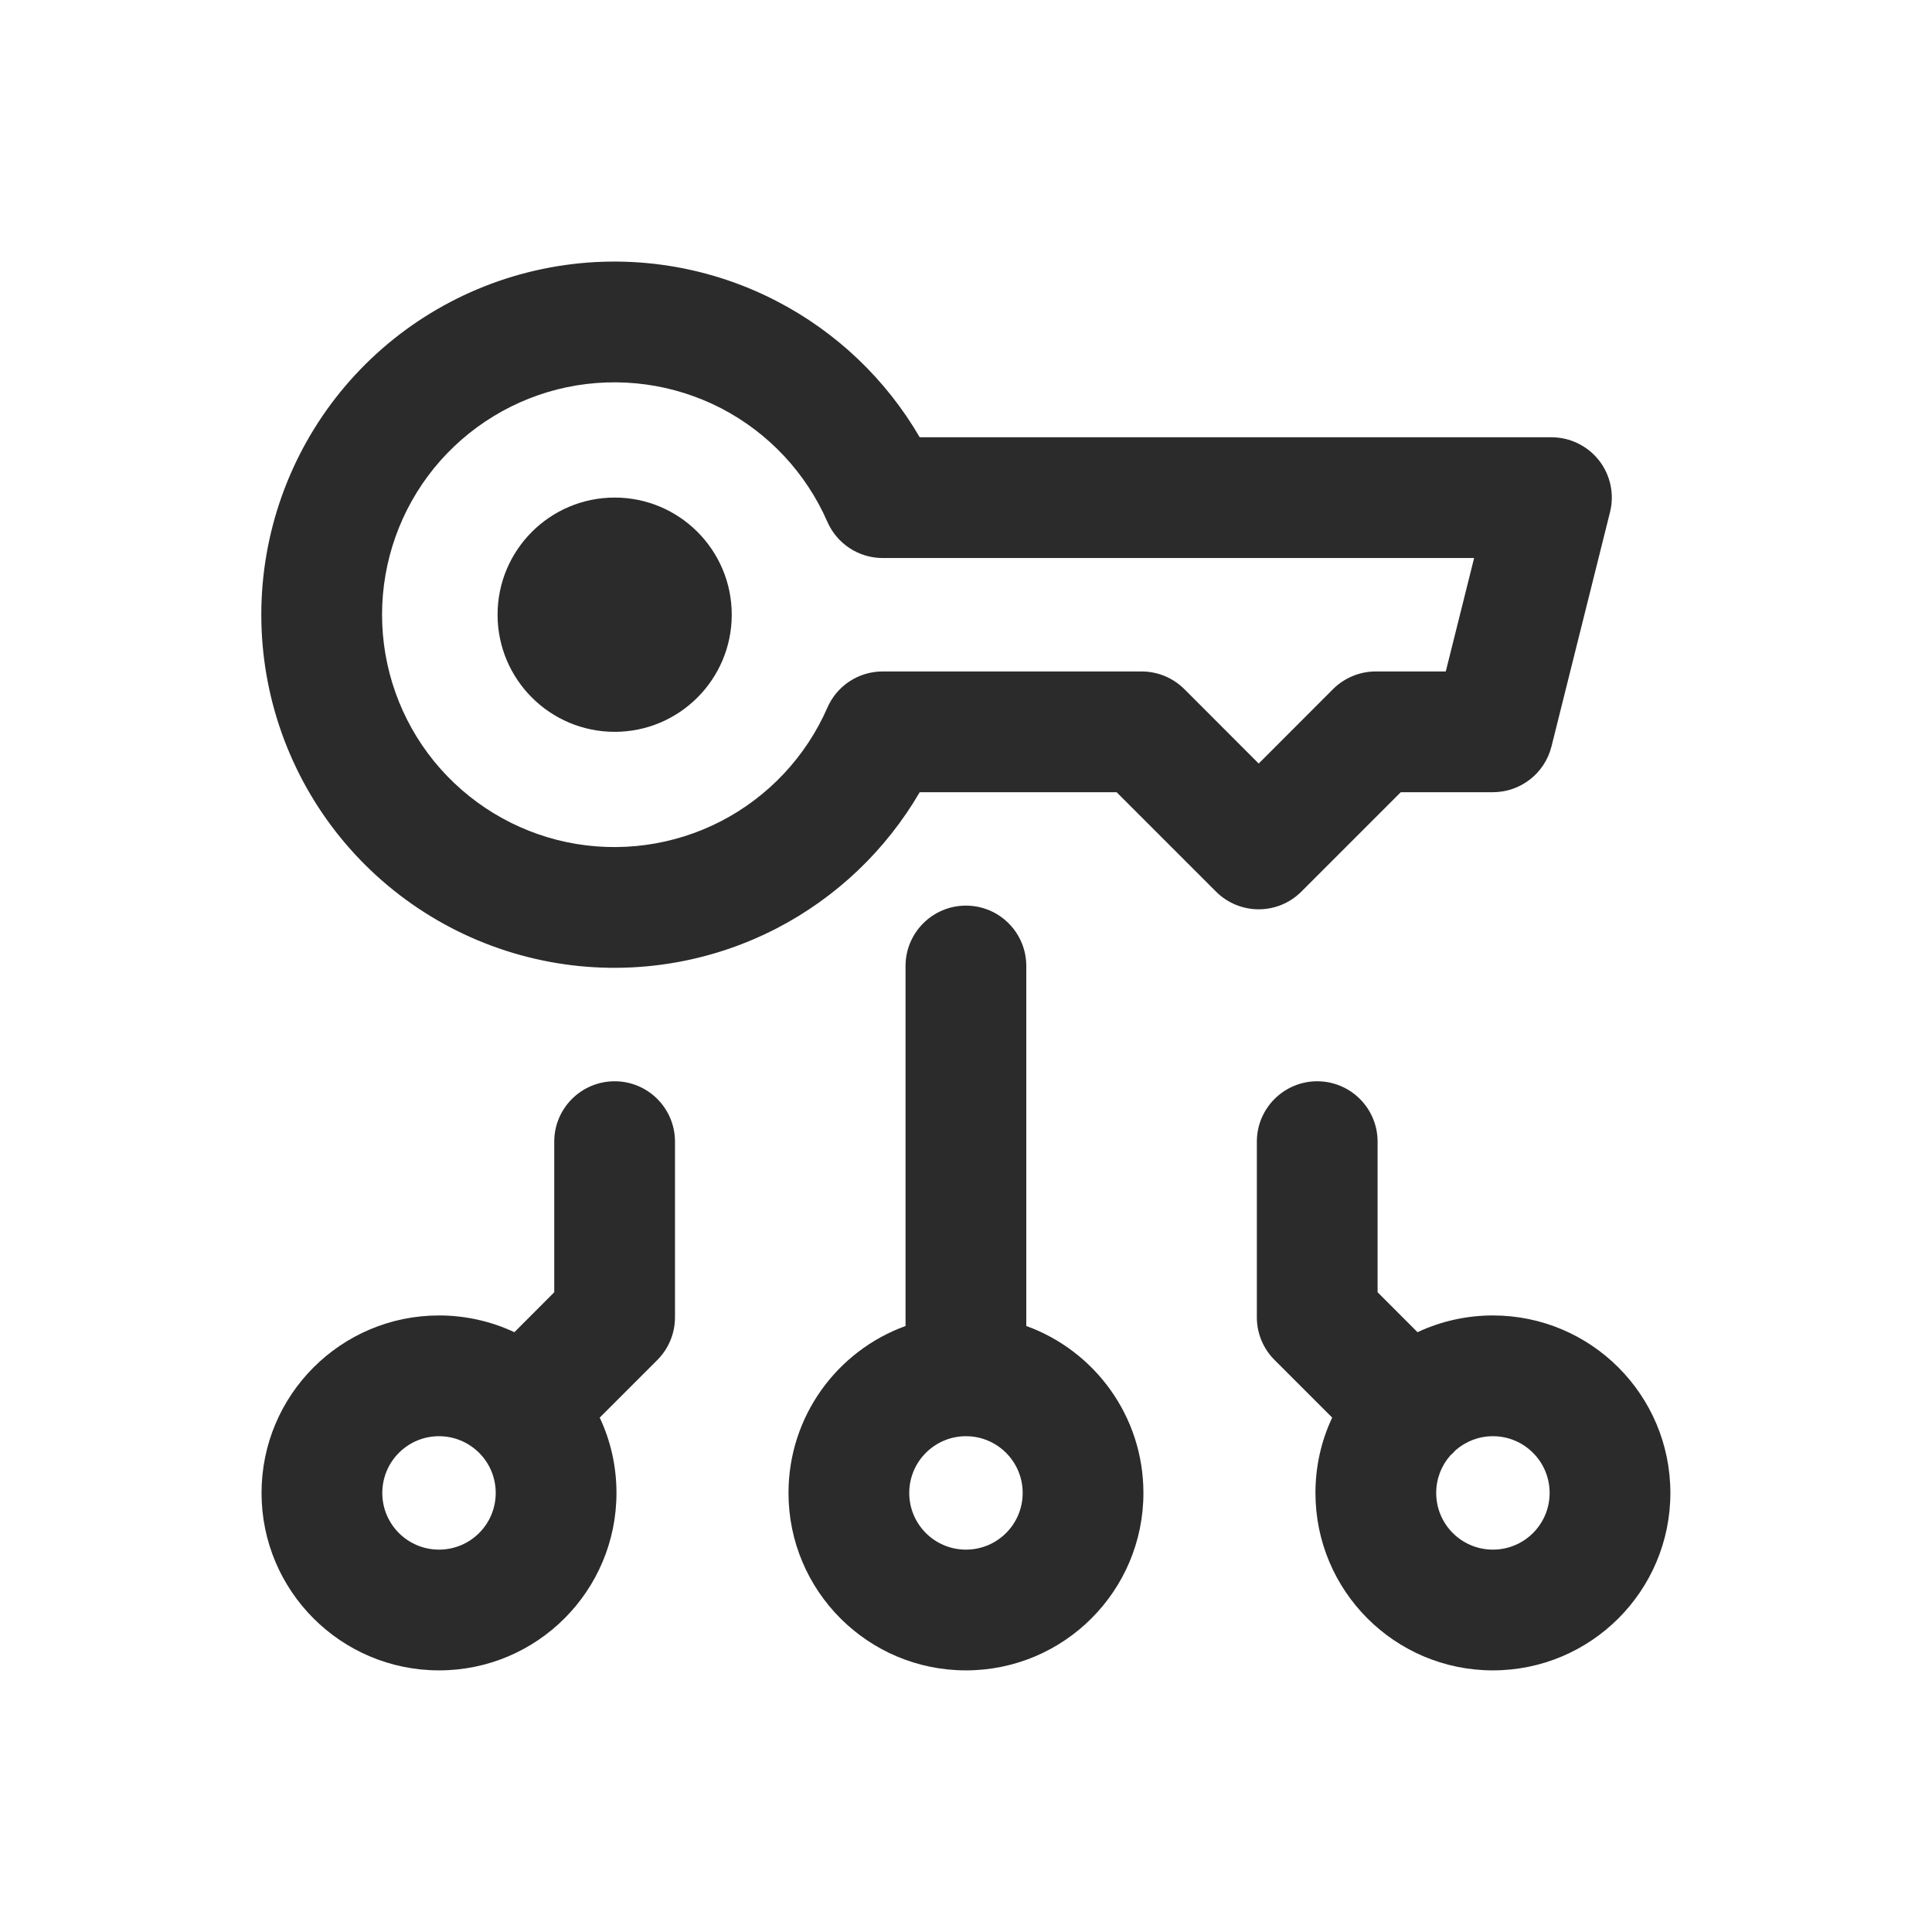 <?xml version="1.0" encoding="UTF-8"?><svg width="24" height="24" viewBox="0 0 24 24" fill="none" xmlns="http://www.w3.org/2000/svg"><path d="M9.09 7.636C9.09 8.439 8.439 9.091 7.636 9.091C6.832 9.091 6.181 8.439 6.181 7.636C6.181 6.833 6.832 6.181 7.636 6.181C8.439 6.181 9.09 6.833 9.09 7.636Z" fill="#2B2B2B"/><path fill-rule="evenodd" clip-rule="evenodd" d="M9.645 3.739C8.75 3.276 7.722 3.136 6.736 3.342C5.749 3.548 4.864 4.087 4.228 4.869C3.593 5.651 3.246 6.628 3.246 7.636C3.246 8.644 3.593 9.621 4.228 10.403C4.864 11.185 5.749 11.724 6.736 11.93C7.722 12.136 8.75 11.996 9.645 11.534C10.39 11.149 11.006 10.56 11.425 9.841H13.871L15.106 11.076C15.399 11.369 15.873 11.369 16.166 11.076L17.401 9.841H18.545C18.889 9.841 19.189 9.607 19.273 9.273L20 6.363C20.056 6.139 20.006 5.902 19.864 5.72C19.721 5.538 19.503 5.432 19.273 5.432H11.425C11.006 4.712 10.39 4.124 9.645 3.739ZM7.042 4.81C7.692 4.675 8.368 4.767 8.957 5.071C9.546 5.376 10.012 5.874 10.278 6.482C10.397 6.755 10.667 6.932 10.965 6.932H18.312L17.96 8.341H17.091C16.892 8.341 16.701 8.42 16.56 8.56L15.636 9.485L14.712 8.56C14.571 8.42 14.38 8.341 14.181 8.341H10.965C10.667 8.341 10.397 8.517 10.278 8.791C10.012 9.399 9.546 9.896 8.957 10.201C8.368 10.505 7.692 10.597 7.042 10.462C6.393 10.326 5.811 9.971 5.392 9.457C4.974 8.942 4.746 8.299 4.746 7.636C4.746 6.973 4.974 6.33 5.392 5.815C5.811 5.301 6.393 4.946 7.042 4.81Z" fill="#2B2B2B"/><path fill-rule="evenodd" clip-rule="evenodd" d="M7.635 13.432C8.05 13.432 8.385 13.768 8.385 14.182V16.364C8.385 16.563 8.306 16.754 8.166 16.894L7.45 17.61C7.584 17.894 7.658 18.211 7.658 18.546C7.658 19.763 6.671 20.75 5.454 20.75C4.236 20.75 3.249 19.763 3.249 18.546C3.249 17.328 4.236 16.341 5.454 16.341C5.788 16.341 6.105 16.416 6.39 16.549L6.885 16.053V14.182C6.885 13.768 7.221 13.432 7.635 13.432ZM5.952 18.048L5.941 18.037C5.814 17.916 5.643 17.841 5.454 17.841C5.064 17.841 4.749 18.157 4.749 18.546C4.749 18.935 5.064 19.25 5.454 19.25C5.843 19.25 6.158 18.935 6.158 18.546C6.158 18.357 6.084 18.185 5.963 18.059L5.952 18.048Z" fill="#2B2B2B"/><path fill-rule="evenodd" clip-rule="evenodd" d="M17.113 14.182C17.113 13.768 16.777 13.432 16.363 13.432C15.949 13.432 15.613 13.768 15.613 14.182V16.364C15.613 16.563 15.692 16.754 15.833 16.894L16.549 17.61C16.415 17.894 16.341 18.211 16.341 18.546C16.341 19.763 17.328 20.75 18.545 20.75C19.763 20.75 20.75 19.763 20.75 18.546C20.75 17.328 19.763 16.341 18.545 16.341C18.211 16.341 17.893 16.416 17.609 16.549L17.113 16.053V14.182ZM17.841 18.546C17.841 18.369 17.906 18.207 18.014 18.083C18.026 18.072 18.038 18.061 18.049 18.05C18.061 18.038 18.072 18.027 18.082 18.015C18.206 17.907 18.368 17.841 18.545 17.841C18.935 17.841 19.25 18.157 19.25 18.546C19.25 18.935 18.935 19.25 18.545 19.25C18.156 19.25 17.841 18.935 17.841 18.546Z" fill="#2B2B2B"/><path fill-rule="evenodd" clip-rule="evenodd" d="M11.249 16.472C10.401 16.779 9.795 17.592 9.795 18.546C9.795 19.763 10.782 20.75 11.999 20.75C13.217 20.75 14.204 19.763 14.204 18.546C14.204 17.592 13.598 16.779 12.749 16.472V12C12.749 11.586 12.414 11.25 11.999 11.25C11.585 11.25 11.249 11.586 11.249 12V16.472ZM11.998 17.841L11.999 17.841C12.389 17.841 12.704 18.157 12.704 18.546C12.704 18.935 12.389 19.25 11.999 19.25C11.61 19.25 11.295 18.935 11.295 18.546C11.295 18.157 11.61 17.842 11.998 17.841Z" fill="#2B2B2B"/></svg>